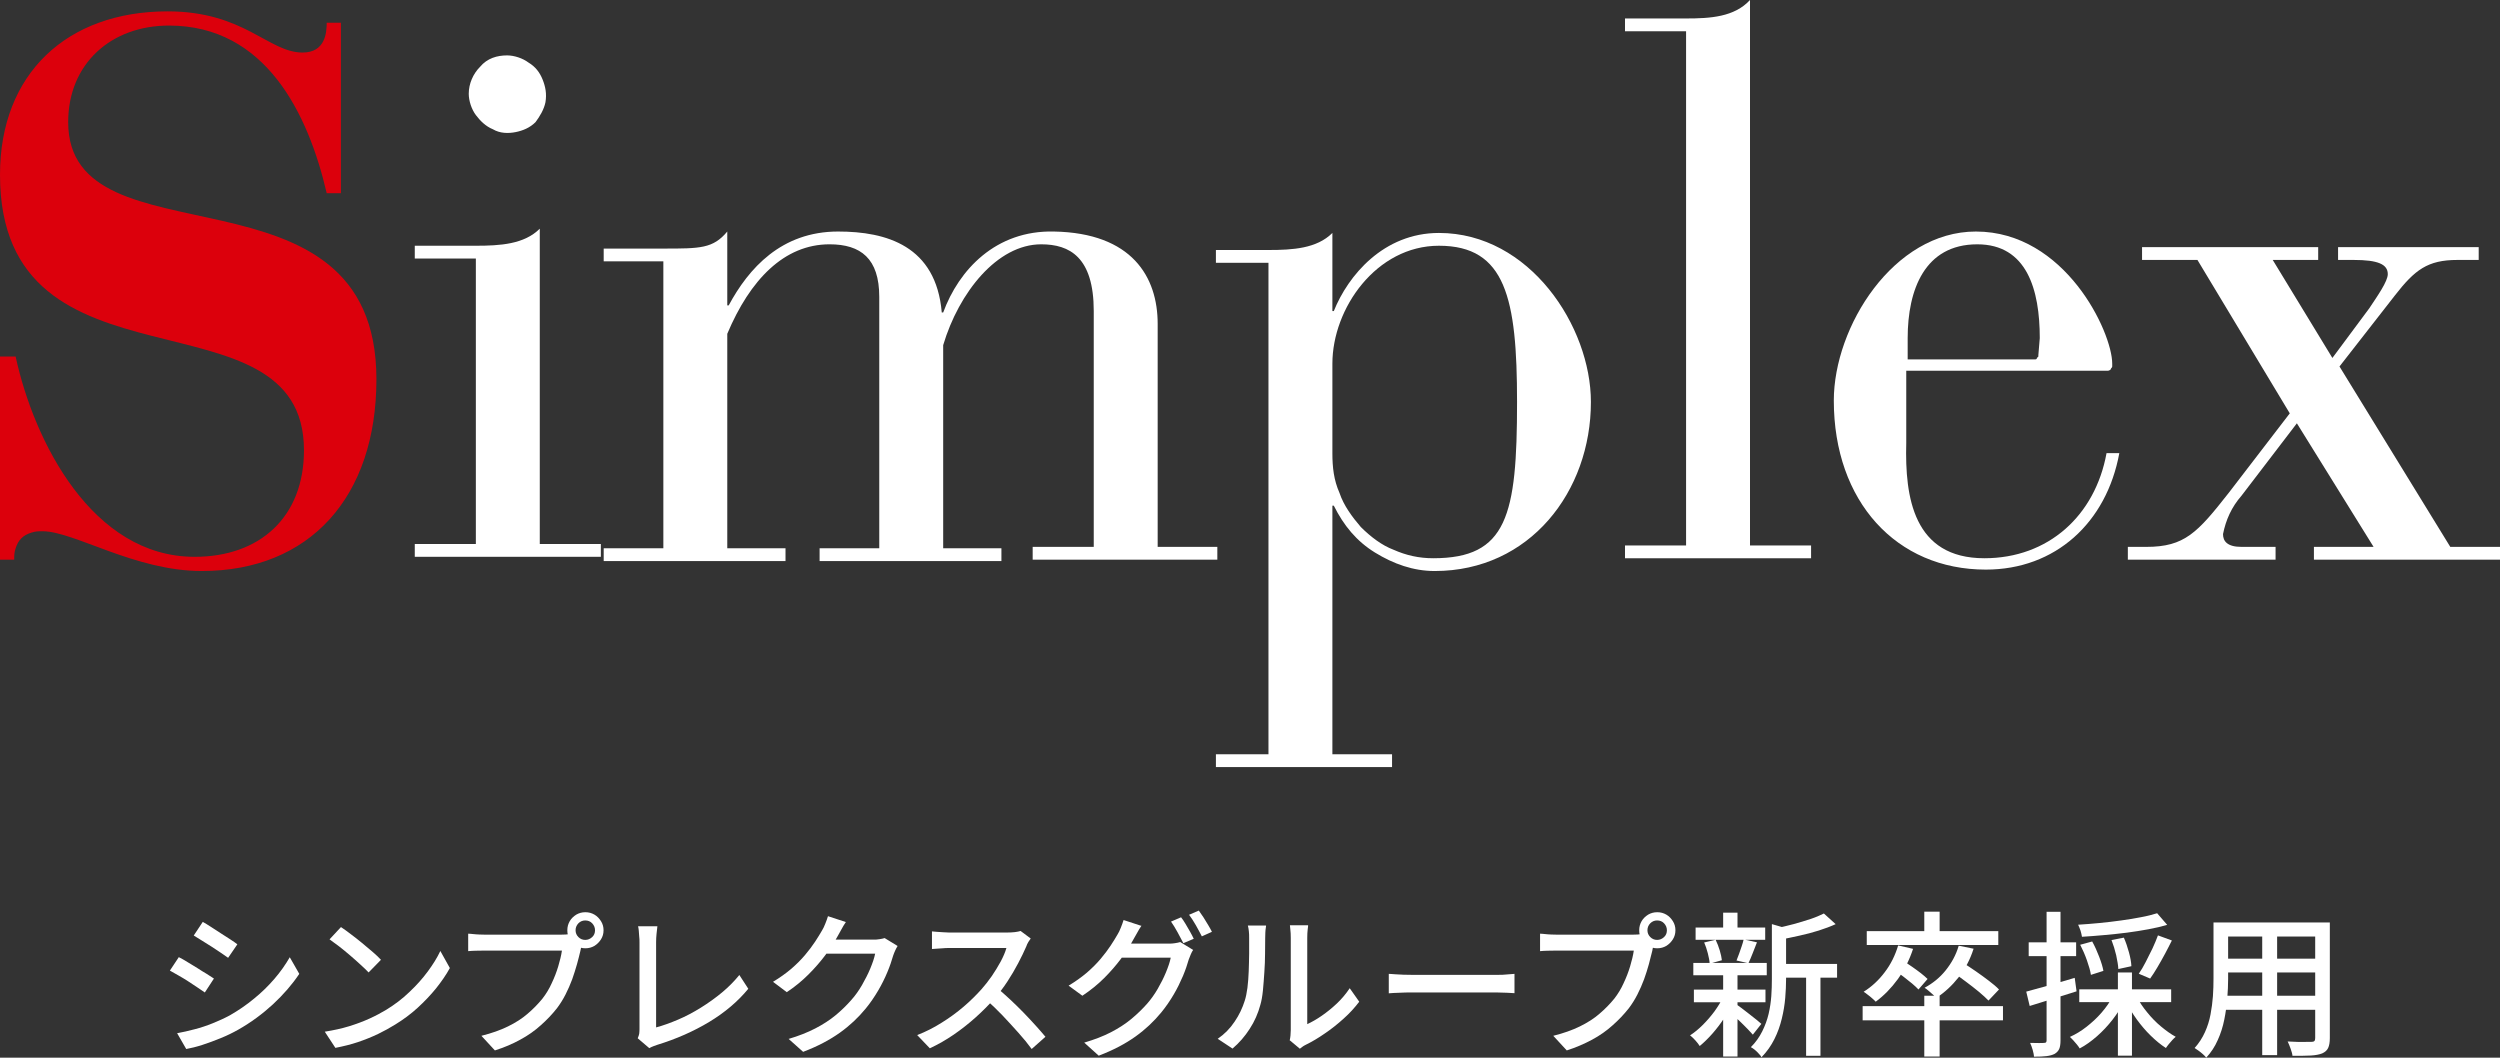 <?xml version="1.0" encoding="UTF-8"?>
<svg xmlns="http://www.w3.org/2000/svg" width="176" height="74.46" viewBox="0 0 176 74.46">
  <rect x="0" y="0" width="176" height="74.46" fill="#333333" stroke="none"/>
  <defs>
    <style>
      .cls-1 {
        fill: #dc000c;
      }

      .cls-1, .cls-2 {
        stroke-width: 0px;
      }

      .cls-2 {
        fill: #fff;
      }
    </style>
  </defs>
  <g id="_レイヤー_1" data-name="レイヤー 1">
    <path class="cls-2" d="M164.2,25.2l2.6-3.5c.6-.9,1.3-1.9,1.3-2.4,0-.7-.7-1-2.4-1h-1.1v-.9h9.9v.9h-1.5c-2.1,0-3,.7-4.4,2.5l-3.9,5,7.8,12.7h3.5v.9h-13.1v-.9h4.2l-5.4-8.7-3.9,5.1c-.7.8-1.1,1.7-1.3,2.7,0,.5.3.9,1.3.9h2.4v.9h-10.4v-.9h1.3c2.7,0,3.6-1,5.8-3.8l4.3-5.6-6.5-10.8h-3.9v-.9h12.4v.9h-3.2l4.2,6.9Z"/>
    <path class="cls-2" d="M134.2,31.2c-.1,3.8.5,8.1,5.5,8.1,4.5,0,7.8-3,8.6-7.4h.9c-.9,4.9-4.5,8.2-9.4,8.2-6.3,0-10.7-4.8-10.7-11.9,0-5.2,4.2-11.9,10-11.9,6.3,0,9.6,7.1,9.6,9.3v.2c0,.1-.1.1-.1.2,0,0-.1.1-.2.1h-14.2v5.1h0ZM143.6,23.8c0-3.4-.9-6.6-4.4-6.6-3.7,0-4.9,3.2-4.9,6.6v1.5h9s.1,0,.1-.1l.1-.1v-.1l.1-1.2Z"/>
    <path class="cls-2" d="M118.7,2.2h-4.3v-.9h4.3c1.7,0,3.4-.1,4.5-1.3v38.4h4.3v.9h-13.1v-.9h4.3V2.2Z"/>
    <path class="cls-2" d="M89.3,18.5h-3.7v-.9h3.7c1.7,0,3.4-.1,4.5-1.2v5.5h.1c1-2.5,3.5-5.5,7.4-5.5,6.4,0,10.7,6.6,10.7,11.9,0,6.3-4.3,11.9-11,11.9-1.5,0-2.9-.5-4.2-1.3s-2.2-1.9-2.9-3.3h-.1v17.5h4.2v.9h-12.4v-.9h3.7s0-34.6,0-34.6ZM93.8,31.9c0,1,.1,1.9.5,2.8.3.9.9,1.7,1.5,2.4.7.7,1.5,1.3,2.3,1.6.9.4,1.8.6,2.8.6,5.2,0,5.9-3,5.9-11,0-7.3-.8-11-5.5-11-4.4,0-7.5,4.4-7.5,8.3v6.3Z"/>
    <path class="cls-2" d="M42.5,38.6h4.2v-20.2h-4.2v-.9h4.2c2.6,0,3.5,0,4.5-1.2v5.2h.1c1.4-2.6,3.7-5.2,7.7-5.2,3.4,0,6.9,1,7.3,5.7h.1c1.1-3,3.7-5.8,7.8-5.7,5.5.1,7.3,3.2,7.3,6.5v15.7h4.2v.9h-13v-.9h4.3v-16.6c0-3.8-1.7-4.7-3.7-4.7-3.1,0-5.8,3.4-6.9,7.1v14.3h4.1v.9h-12.8v-.9h4.2v-17.7c0-2.7-1.3-3.7-3.5-3.7-3.2,0-5.6,2.5-7.2,6.3v15.1h4.1v.9h-12.8v-.9Z"/>
    <path class="cls-2" d="M33.5,18.2h-4.3v-.9h4.3c1.7,0,3.4-.1,4.5-1.2v22.2h4.3v.9h-13.1v-.9h4.3v-20.1ZM35.7,3.9c.5,0,1.1.2,1.5.5.5.3.8.7,1,1.2s.3,1,.2,1.6c-.1.5-.4,1-.7,1.4-.4.4-.9.6-1.4.7-.5.1-1.1.1-1.6-.2-.5-.2-.9-.6-1.2-1-.3-.4-.5-1-.5-1.5,0-.7.3-1.4.8-1.9.5-.6,1.2-.8,1.9-.8Z"/>
    <path class="cls-1" d="M.1,25.1h1c1.3,6,5.4,14.1,12.6,14.1,4.6,0,7.7-2.8,7.7-7.5,0-11.7-21.4-3.3-21.4-19.4C0,5.2,4.7.8,11.8.8c5.4,0,7.1,2.9,9.5,2.9,1.6,0,1.7-1.4,1.7-2.1h1v12h-1c-1.3-5.6-4.3-11.8-11.1-11.8-4.1,0-7.1,2.7-7.1,6.8,0,10.3,21.7,2.2,21.7,18.1,0,8.3-4.7,13.5-12.3,13.5-4.7,0-9-2.8-11.2-2.8-.3,0-.5,0-.8.1s-.5.2-.7.4-.3.4-.4.7-.1.5-.1.8H0v-14.3h.1Z"/>
  </g>
  <g id="_レイヤー_3" data-name="レイヤー 3">
    <g>
      <path class="cls-2" d="M12.6,67.39c.18.09.38.2.6.34.23.14.46.28.69.42.23.15.45.29.66.41.21.13.37.24.51.33l-.64.98c-.15-.1-.32-.22-.53-.36-.21-.14-.42-.28-.65-.43-.23-.15-.45-.28-.68-.41-.22-.13-.42-.24-.6-.34l.63-.95ZM12.46,72.74c.4-.07.82-.17,1.24-.28.43-.11.85-.25,1.27-.42s.82-.35,1.21-.56c.61-.35,1.18-.74,1.71-1.18.53-.43,1-.89,1.43-1.39s.78-1,1.08-1.52l.67,1.17c-.5.75-1.12,1.46-1.85,2.14-.74.68-1.55,1.28-2.45,1.79-.37.21-.78.41-1.22.59-.44.18-.87.34-1.3.48-.43.14-.81.23-1.14.29l-.65-1.13ZM14.27,64.9c.18.1.37.21.59.36.22.14.45.29.68.44.23.15.46.29.67.43s.38.25.5.35l-.65.95c-.14-.1-.31-.22-.52-.36-.21-.14-.42-.28-.65-.43-.23-.15-.45-.29-.67-.42-.22-.14-.41-.25-.58-.36l.63-.95Z"/>
      <path class="cls-2" d="M22.87,72.63c.62-.1,1.18-.22,1.7-.38.52-.16,1-.34,1.44-.54.44-.2.83-.41,1.18-.62.59-.36,1.13-.77,1.62-1.24.5-.47.93-.95,1.3-1.45.37-.5.67-.98.89-1.45l.67,1.2c-.26.48-.59.95-.97,1.43-.39.48-.82.93-1.3,1.37-.48.44-1.01.83-1.58,1.18-.37.23-.77.45-1.2.66-.44.21-.91.4-1.41.57-.5.17-1.04.3-1.6.41l-.74-1.13ZM24.01,65.27c.2.13.43.3.68.49.26.19.52.4.79.62.27.22.52.43.76.64.24.21.44.39.58.55l-.87.89c-.14-.15-.32-.32-.55-.53-.23-.21-.47-.43-.73-.65s-.52-.44-.78-.64c-.26-.2-.49-.37-.69-.51l.8-.86Z"/>
      <path class="cls-2" d="M41.06,66.3c-.04.09-.08.19-.12.3-.03.11-.06.22-.08.34-.07.28-.14.59-.24.94s-.21.7-.34,1.07c-.14.37-.29.72-.47,1.07-.18.35-.38.67-.6.96-.34.43-.72.83-1.14,1.2-.42.38-.9.72-1.44,1.01-.54.3-1.13.55-1.79.76l-.95-1.03c.72-.18,1.34-.4,1.87-.66s.99-.55,1.38-.89c.39-.33.74-.69,1.05-1.07.25-.32.47-.68.65-1.08.19-.4.34-.79.46-1.19s.21-.77.26-1.11h-5.41c-.23,0-.46,0-.66.01-.21,0-.38.02-.53.03v-1.23c.11,0,.23.02.37.03.14.01.28.03.42.03.15,0,.28.01.4.01h5.33c.1,0,.21,0,.34-.01.13,0,.25-.03.37-.05l.86.55ZM39.94,65.49c0-.24.06-.45.17-.64.11-.19.27-.34.46-.46.19-.11.4-.17.64-.17s.45.06.64.17c.19.11.34.27.46.46.12.19.18.4.18.64s-.06.45-.18.64c-.12.19-.27.34-.46.46-.19.11-.4.17-.64.17s-.45-.06-.64-.17c-.19-.11-.34-.27-.46-.46s-.17-.4-.17-.64ZM40.52,65.49c0,.19.07.35.2.48.13.13.29.2.48.2s.35-.07.49-.2.2-.29.2-.48-.07-.35-.2-.49-.3-.2-.49-.2-.35.07-.48.2c-.13.14-.2.3-.2.49Z"/>
      <path class="cls-2" d="M44.9,73.08c.05-.11.08-.21.1-.3.01-.09.02-.2.02-.31v-6.15c0-.12,0-.25-.02-.39-.01-.14-.02-.28-.03-.41-.01-.13-.03-.23-.05-.31h1.36c-.02.16-.04.34-.06.54-.02.2-.03.38-.03.56v6.02c.49-.13,1.01-.32,1.55-.55.54-.23,1.07-.51,1.6-.84.53-.33,1.02-.68,1.49-1.07.47-.39.87-.8,1.22-1.23l.63.97c-.73.89-1.65,1.67-2.76,2.34-1.1.66-2.32,1.2-3.66,1.61-.07.02-.15.05-.25.09-.1.04-.2.08-.3.14l-.81-.69Z"/>
      <path class="cls-2" d="M59.55,64.91c-.11.16-.22.34-.32.53-.11.19-.19.34-.25.45-.23.42-.52.86-.86,1.33-.35.47-.75.93-1.2,1.38s-.96.87-1.53,1.25l-.97-.73c.48-.29.9-.59,1.28-.91.37-.32.7-.65.97-.97.28-.33.51-.64.71-.94.2-.3.36-.57.5-.81.07-.11.14-.26.22-.46.08-.19.14-.37.19-.53l1.28.42ZM63.19,66.6c-.06.09-.11.19-.17.32s-.1.24-.14.35c-.1.35-.23.74-.41,1.17-.18.43-.39.86-.65,1.3-.26.44-.55.87-.88,1.27-.51.62-1.11,1.19-1.81,1.69s-1.56.96-2.59,1.35l-1.02-.91c.71-.21,1.34-.46,1.88-.74s1.02-.59,1.43-.93c.41-.34.78-.7,1.11-1.08.28-.31.53-.67.75-1.05.22-.39.42-.77.58-1.16s.28-.73.34-1.04h-3.92l.42-.99h3.35c.15,0,.3,0,.45-.03.15-.02.27-.05.37-.08l.9.55Z"/>
      <path class="cls-2" d="M72.57,66.06c-.04.05-.1.14-.17.25-.07.12-.12.22-.15.32-.15.35-.34.74-.57,1.18s-.48.86-.76,1.29-.58.82-.89,1.17c-.4.46-.85.91-1.34,1.35-.49.44-1,.84-1.55,1.22-.54.37-1.1.69-1.68.96l-.89-.93c.59-.23,1.17-.52,1.72-.87.55-.34,1.07-.72,1.55-1.13.48-.41.89-.82,1.25-1.22.25-.28.49-.59.73-.93.23-.34.44-.68.63-1.03.18-.34.32-.66.4-.95h-4.04c-.14,0-.29,0-.46.02-.17.01-.32.02-.45.03-.14.01-.23.02-.29.02v-1.24c.07,0,.18.02.33.03.15.01.3.02.46.03.16.01.3.02.41.02h4.08c.21,0,.39-.01.56-.03.17-.02.3-.05.4-.08l.71.53ZM70.19,69.55c.29.24.6.51.92.81s.64.61.95.93c.31.32.6.63.86.92s.49.55.68.78l-.97.86c-.27-.37-.58-.75-.94-1.15s-.73-.81-1.12-1.22-.79-.79-1.19-1.14l.8-.79Z"/>
      <path class="cls-2" d="M80.36,65.17c-.11.16-.22.34-.32.53-.11.19-.19.34-.25.44-.23.43-.52.87-.86,1.34-.35.47-.75.93-1.2,1.38-.45.45-.96.86-1.53,1.24l-.97-.71c.48-.29.9-.59,1.28-.91.37-.32.7-.65.97-.97.28-.33.51-.64.71-.94.2-.3.36-.57.5-.81.07-.11.14-.26.22-.46.08-.2.14-.37.19-.53l1.28.42ZM84,66.87c-.06.09-.12.19-.17.32-.05.12-.1.24-.14.35-.1.35-.23.74-.41,1.17-.18.42-.39.86-.65,1.3-.26.44-.55.87-.88,1.27-.51.62-1.11,1.19-1.81,1.69s-1.56.96-2.59,1.35l-1.02-.92c.71-.21,1.34-.45,1.88-.73.54-.28,1.02-.59,1.43-.93.41-.34.78-.7,1.11-1.07.28-.32.53-.67.75-1.05.22-.38.42-.77.58-1.16s.28-.73.34-1.04h-3.92l.42-.99h3.35c.15,0,.3,0,.45-.03.15-.02.27-.05.37-.08l.9.55ZM83.15,64.58c.1.12.2.28.31.46s.22.37.32.55.19.35.26.5l-.73.31c-.11-.22-.25-.48-.41-.77-.16-.29-.31-.54-.46-.75l.7-.3ZM84.4,64.11c.1.14.21.3.33.48.11.18.22.37.33.54.11.18.19.33.26.47l-.71.32c-.12-.23-.26-.5-.42-.78s-.32-.53-.48-.74l.7-.3Z"/>
      <path class="cls-2" d="M85.73,73.13c.48-.33.87-.73,1.19-1.21.32-.47.55-.96.71-1.47.08-.24.14-.55.19-.91.04-.37.08-.76.09-1.17s.03-.82.03-1.23,0-.76,0-1.08c0-.19,0-.36-.02-.5-.01-.14-.04-.27-.07-.4h1.28s0,.09-.02.18-.02.2-.03.32c0,.12-.01.25-.01.38,0,.32,0,.68-.01,1.11,0,.42-.02.86-.05,1.3-.03.45-.06.87-.1,1.28-.04.4-.1.74-.18,1.01-.16.6-.41,1.17-.75,1.69-.34.53-.74.99-1.21,1.39l-1.06-.7ZM90.8,73.22c.02-.09.04-.2.05-.32s.02-.24.02-.37v-6.51c0-.23-.01-.42-.03-.58-.02-.16-.03-.26-.03-.3h1.28s0,.14-.03.3c-.02.16-.03.36-.03.58v6.08c.32-.15.66-.34,1.02-.59.36-.25.71-.53,1.06-.86s.65-.69.91-1.08l.67.95c-.32.42-.68.82-1.11,1.2-.42.38-.86.73-1.32,1.04-.46.32-.9.58-1.33.79-.1.05-.19.1-.25.15-.07.05-.12.09-.17.13l-.73-.61Z"/>
      <path class="cls-2" d="M97.77,68.56c.12,0,.28.02.46.03.18.01.37.02.58.03.21,0,.41.01.6.01h5.98c.26,0,.5,0,.71-.03.21-.02.38-.03.52-.04v1.36c-.12,0-.3-.02-.53-.03-.23-.01-.46-.02-.7-.02h-5.98c-.3,0-.6,0-.9.02-.3.01-.55.02-.74.04v-1.36Z"/>
      <path class="cls-2" d="M116.52,66.3c-.04.09-.08.19-.12.3s-.06.22-.08.34c-.07.28-.15.59-.24.94-.09.34-.21.7-.34,1.07-.14.37-.29.72-.47,1.07-.18.35-.38.67-.6.96-.34.43-.72.83-1.14,1.2-.42.38-.9.72-1.44,1.01s-1.13.55-1.79.76l-.95-1.03c.72-.18,1.34-.4,1.87-.66.53-.26.99-.55,1.38-.89.39-.33.74-.69,1.05-1.07.25-.32.47-.68.65-1.08.19-.4.34-.79.46-1.19s.21-.77.26-1.11h-5.41c-.23,0-.46,0-.66.01-.21,0-.38.02-.53.03v-1.23c.11,0,.23.02.37.03s.28.03.42.03c.15,0,.28.01.4.01h5.33c.09,0,.21,0,.34-.01.13,0,.25-.03.37-.05l.86.55ZM115.4,65.49c0-.24.06-.45.17-.64.11-.19.27-.34.46-.46.19-.11.4-.17.64-.17s.45.06.64.17c.19.11.34.27.46.46.12.19.18.4.18.64s-.06.45-.18.64-.27.34-.46.46c-.19.11-.4.17-.64.17s-.45-.06-.64-.17c-.19-.11-.34-.27-.46-.46s-.17-.4-.17-.64ZM115.98,65.49c0,.19.07.35.2.48s.29.2.48.2.35-.07.49-.2.2-.29.2-.48-.07-.35-.2-.49-.3-.2-.49-.2-.35.07-.48.2-.2.3-.2.49Z"/>
      <path class="cls-2" d="M121.32,70.17l.74.27c-.18.4-.4.81-.66,1.21-.26.4-.55.78-.85,1.12s-.6.63-.89.87c-.07-.12-.18-.25-.31-.4s-.26-.26-.37-.35c.29-.19.59-.43.89-.73s.57-.61.83-.96c.25-.35.46-.69.63-1.04ZM119.21,67.79h5.17v.87h-5.17v-.87ZM119.25,69.67h5.04v.89h-5.04v-.89ZM119.37,65.3h4.9v.86h-4.9v-.86ZM119.97,66.35l.81-.19c.11.23.21.48.29.75.08.27.13.5.15.69l-.86.24c-.01-.21-.06-.45-.13-.73-.07-.28-.16-.54-.26-.77ZM121.31,64.25h1.01v1.46h-1.01v-1.46ZM121.31,68.56h1.01v5.82h-1.01v-5.82ZM122.25,70.71c.08.05.2.14.37.27.17.13.34.27.53.41.19.15.36.28.52.41.16.13.27.22.33.28l-.6.76c-.09-.1-.21-.23-.35-.38-.15-.15-.31-.31-.48-.48-.17-.17-.34-.32-.5-.46-.16-.14-.29-.26-.39-.35l.57-.46ZM122.77,66.14l.92.2c-.1.26-.21.53-.31.79-.1.26-.2.49-.29.68l-.84-.19c.06-.14.12-.3.18-.47.06-.17.12-.35.18-.52s.11-.34.14-.48ZM124.75,65.06l1.24.36c-.01.09-.1.15-.25.18v3.32c0,.42-.02.86-.06,1.34-.04.47-.12.96-.24,1.45-.12.5-.29.98-.52,1.44s-.53.89-.91,1.28c-.04-.08-.11-.17-.2-.26-.09-.1-.18-.19-.28-.27-.1-.08-.19-.14-.27-.18.34-.34.6-.71.8-1.11.2-.4.35-.81.45-1.23.1-.43.16-.85.19-1.26s.04-.82.04-1.2v-3.85ZM128.39,64.3l.84.76c-.35.16-.75.31-1.19.45-.44.14-.9.26-1.36.36s-.91.2-1.34.28c-.02-.11-.07-.24-.13-.4-.07-.16-.13-.29-.2-.39.41-.09.83-.19,1.25-.3.42-.11.82-.24,1.19-.36s.69-.26.95-.39ZM125.23,67.86h4.1v.97h-4.1v-.97ZM127.15,68.27h1.01v6.06h-1.01v-6.06Z"/>
      <path class="cls-2" d="M131.13,70.83h9.88v1h-9.88v-1ZM133.64,66.56l1.04.24c-.26.79-.62,1.5-1.08,2.14-.46.63-.98,1.16-1.55,1.58-.06-.07-.14-.14-.24-.23s-.21-.18-.32-.26c-.11-.09-.21-.16-.29-.21.56-.35,1.06-.81,1.48-1.37.43-.56.74-1.19.95-1.89ZM131.42,65.55h9.26v.98h-9.26v-.98ZM133.44,68.34l.61-.66c.18.12.38.25.59.4s.41.29.6.44c.19.15.34.28.46.4l-.64.74c-.11-.12-.26-.26-.45-.42-.19-.15-.38-.31-.59-.47-.21-.16-.4-.3-.59-.42ZM135.47,64.18h1.08v1.75h-1.08v-1.75ZM135.47,70.1h1.08v4.28h-1.08v-4.28ZM137.9,66.58l1.04.21c-.24.76-.6,1.44-1.06,2.02s-.98,1.06-1.56,1.44c-.06-.07-.14-.14-.24-.23s-.21-.18-.31-.27-.2-.16-.28-.21c.57-.31,1.07-.71,1.48-1.22s.73-1.08.92-1.73ZM137.51,68.46l.68-.68c.29.18.59.38.91.6s.63.45.92.67c.29.22.53.42.71.61l-.74.78c-.17-.18-.4-.38-.68-.62-.29-.24-.59-.47-.91-.71s-.62-.46-.91-.65Z"/>
      <path class="cls-2" d="M142.65,69.81c.43-.12.95-.26,1.56-.43.61-.17,1.22-.35,1.85-.54l.13.95c-.57.18-1.14.36-1.72.54-.58.18-1.11.34-1.58.49l-.24-1ZM142.82,66.34h3.34v.97h-3.34v-.97ZM144.09,64.19h.97v9.05c0,.26-.03.46-.09.6s-.17.26-.32.35c-.15.08-.34.13-.57.16-.23.03-.53.04-.89.04,0-.13-.04-.29-.09-.48-.05-.19-.12-.35-.18-.49.22,0,.42.01.61.01s.31,0,.37-.01c.07,0,.11-.01.14-.04s.04-.08.04-.15v-9.05ZM148.74,70.16l.81.29c-.22.47-.5.92-.83,1.34-.33.42-.69.81-1.09,1.16-.4.35-.8.64-1.22.86-.05-.09-.12-.18-.2-.28s-.17-.2-.25-.29c-.09-.09-.17-.18-.24-.24.4-.18.8-.42,1.18-.72s.74-.63,1.05-.99.58-.74.78-1.13ZM151.87,64.3l.7.81c-.4.12-.84.22-1.32.31s-.99.17-1.52.24c-.53.07-1.07.12-1.6.17-.54.05-1.06.09-1.56.12-.02-.12-.05-.27-.1-.43-.06-.16-.11-.3-.17-.42.49-.03,1-.07,1.51-.12.52-.05,1.02-.11,1.52-.18.5-.07.96-.14,1.4-.23.44-.08.82-.18,1.14-.28ZM146.38,69.65h6.47v.9h-6.47v-.9ZM146.45,66.51l.84-.23c.18.32.34.68.49,1.07s.25.72.3,1l-.88.28c-.04-.28-.14-.62-.28-1.02s-.3-.76-.47-1.09ZM148.64,66.18l.88-.17c.14.32.26.67.36,1.04.1.37.16.7.17.97l-.92.2c-.01-.26-.07-.59-.15-.97-.09-.38-.2-.74-.33-1.07ZM149.1,68.46h.99v5.86h-.99v-5.86ZM150.44,70.2c.19.36.43.72.73,1.08.29.36.61.69.96.98s.69.54,1.04.73c-.07.06-.15.13-.24.23s-.17.19-.25.29c-.08.1-.15.19-.2.27-.36-.23-.71-.52-1.07-.87-.35-.34-.68-.73-.98-1.14-.3-.42-.56-.84-.78-1.27l.79-.29ZM151.92,65.85l.98.36c-.15.31-.32.62-.49.95-.18.33-.35.64-.53.94s-.34.56-.51.79l-.8-.34c.16-.23.33-.51.49-.83s.32-.64.48-.96c.15-.33.28-.63.38-.91Z"/>
      <path class="cls-2" d="M155.83,64.94h1.03v3.97c0,.42-.02.88-.06,1.38s-.11.99-.21,1.49-.25.98-.46,1.44c-.2.46-.47.87-.81,1.24-.05-.07-.13-.15-.23-.24s-.2-.17-.31-.25c-.11-.08-.2-.14-.28-.19.31-.34.55-.72.73-1.12s.31-.81.39-1.24c.08-.43.14-.86.17-1.29.03-.43.04-.84.04-1.23v-3.96ZM156.38,70.1h7.04v.99h-7.04v-.99ZM156.43,64.94h6.96v.99h-6.96v-.99ZM156.43,67.49h6.96v.97h-6.96v-.97ZM159.26,65.33h1.05v8.95h-1.05v-8.95ZM162.99,64.94h1.03v8.14c0,.3-.04.53-.12.7-.08.17-.22.29-.42.38-.2.08-.47.13-.8.15-.34.02-.77.02-1.29.02-.01-.13-.06-.3-.13-.5-.07-.2-.14-.37-.21-.51.24.01.47.02.69.03s.43,0,.6,0c.17,0,.29,0,.36,0,.11,0,.19-.02.23-.06.04-.04.06-.11.06-.21v-8.13Z"/>
    </g>
  </g>
</svg>